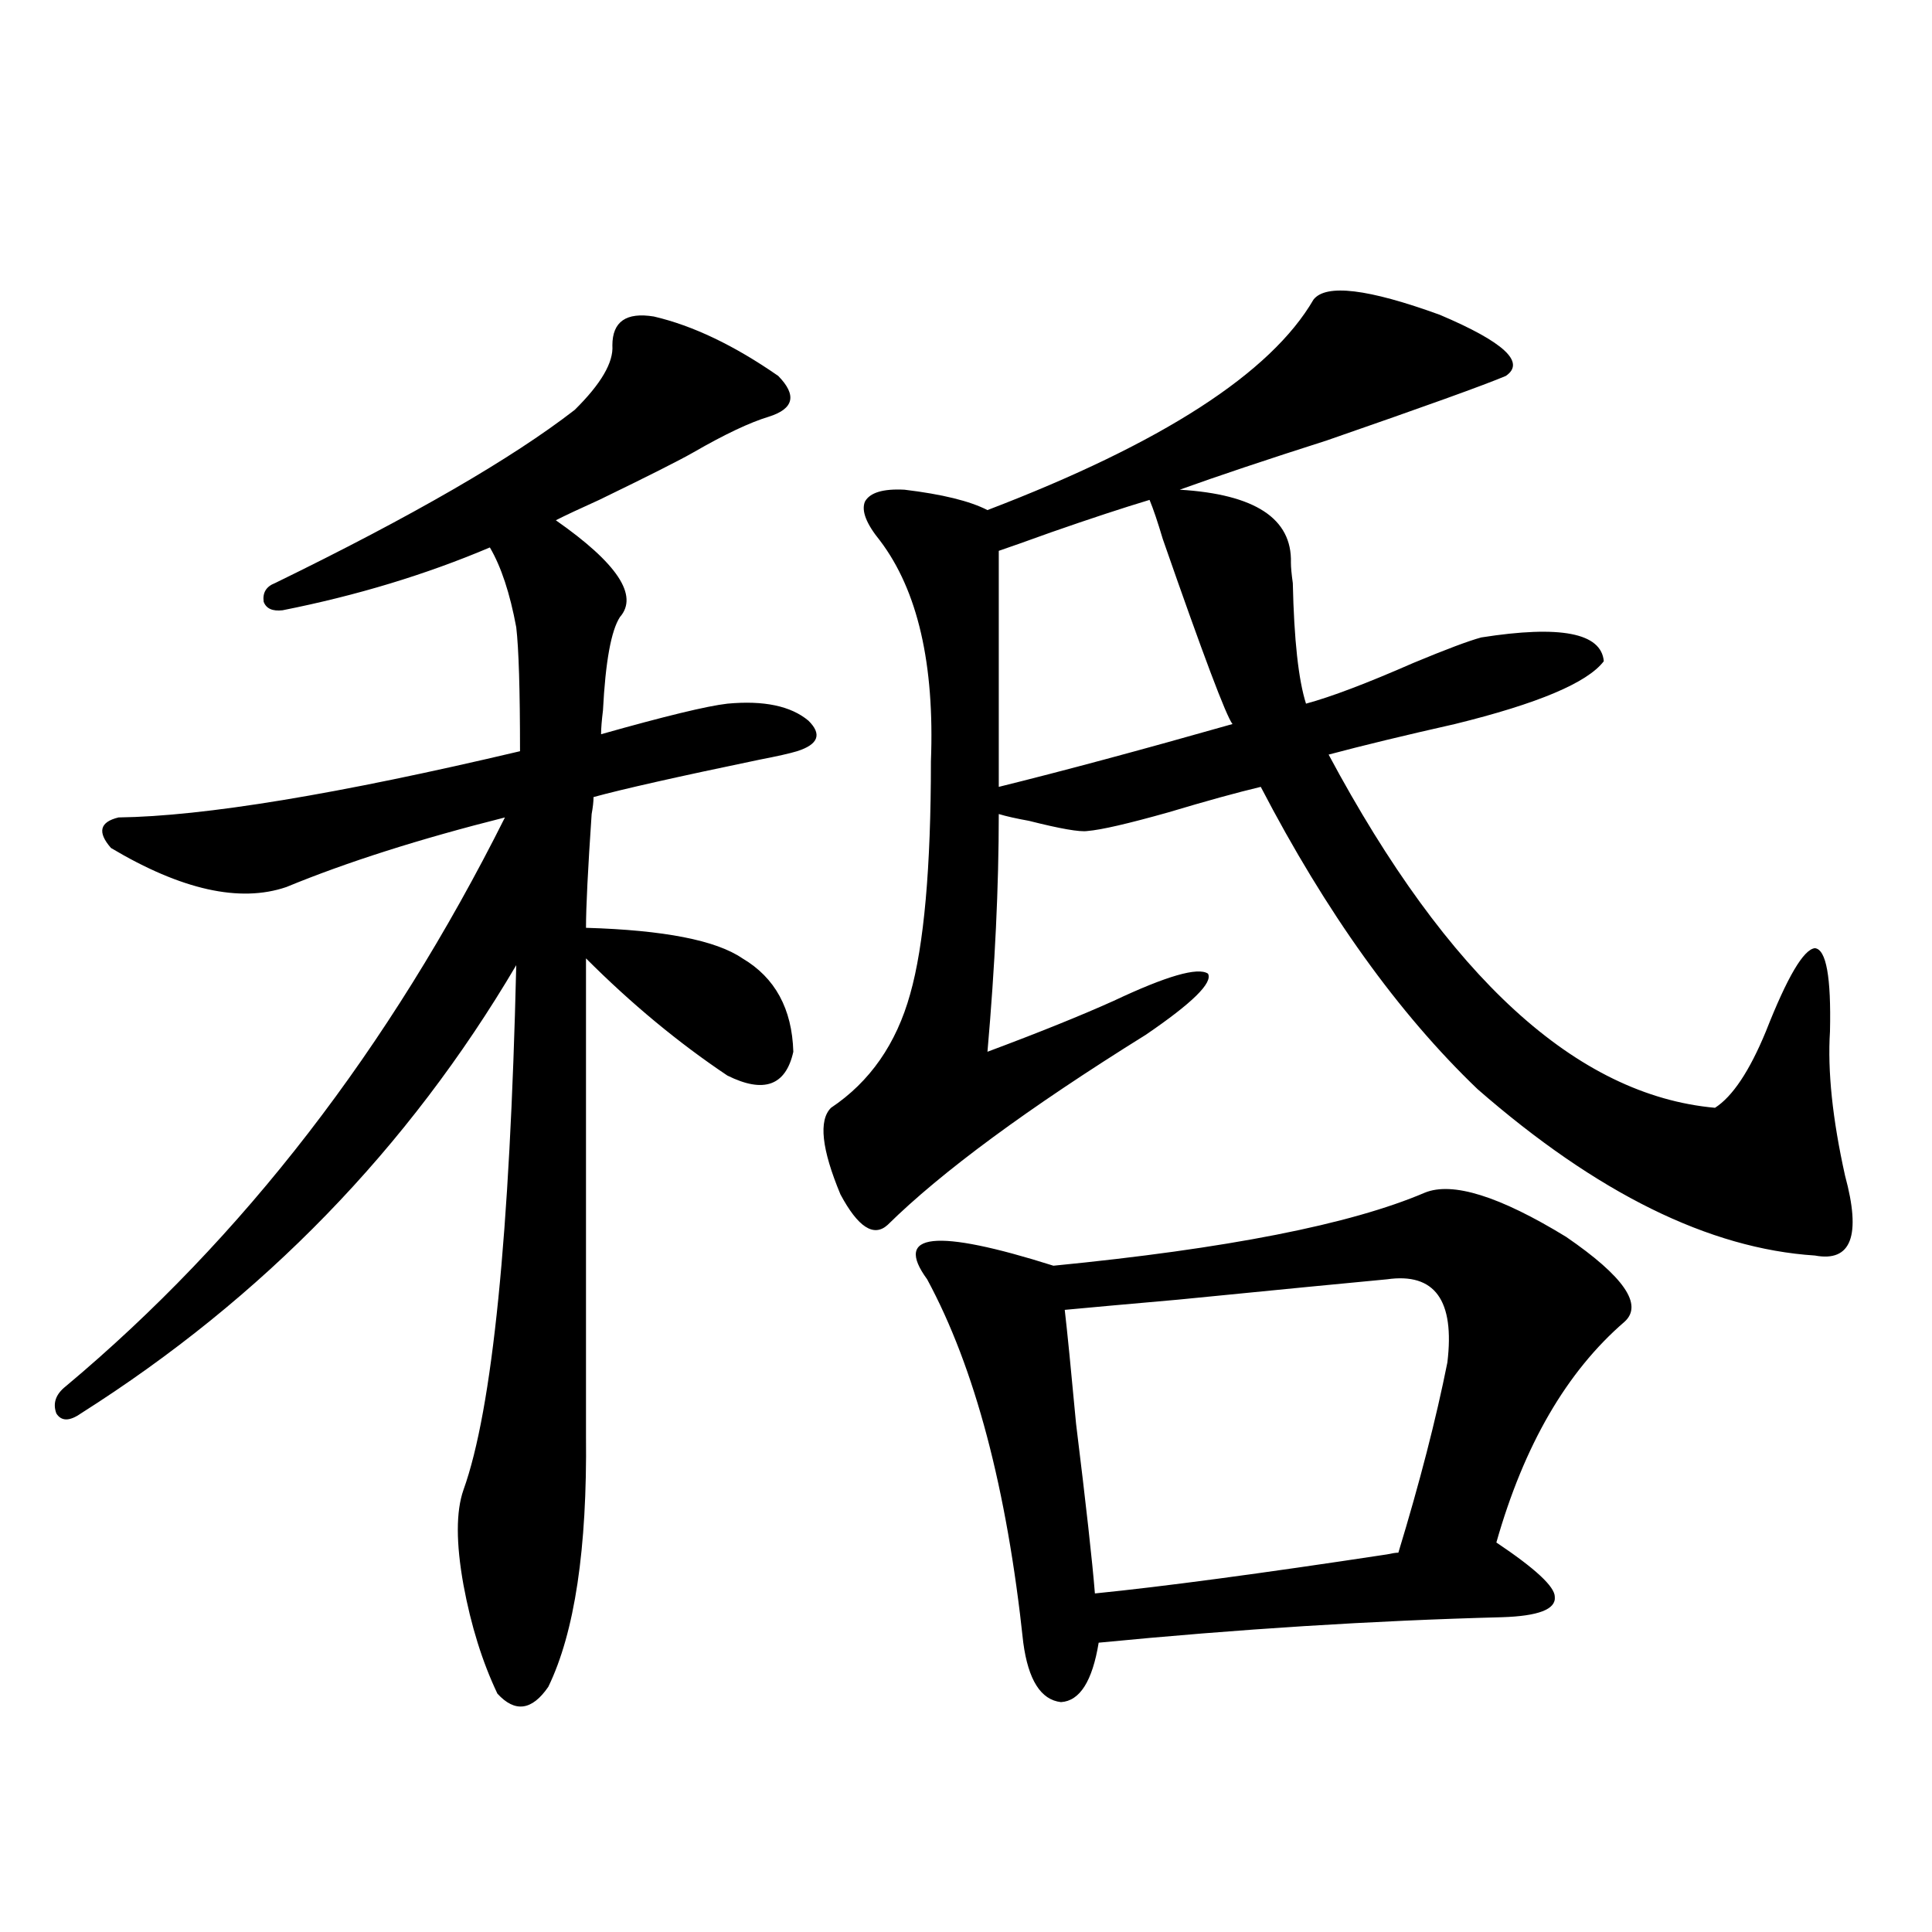 <?xml version="1.0" encoding="utf-8"?>
<!-- Generator: Adobe Illustrator 16.0.0, SVG Export Plug-In . SVG Version: 6.00 Build 0)  -->
<!DOCTYPE svg PUBLIC "-//W3C//DTD SVG 1.1//EN" "http://www.w3.org/Graphics/SVG/1.1/DTD/svg11.dtd">
<svg version="1.1" id="图层_1" xmlns="http://www.w3.org/2000/svg" xmlns:xlink="http://www.w3.org/1999/xlink" x="0px" y="0px"
	 width="1000px" height="1000px" viewBox="0 0 1000 1000" enable-background="new 0 0 1000 1000" xml:space="preserve">
<path d="M338.431,163.824c20.152,4.696,41.615,14.941,64.389,30.762c9.756,9.97,8.125,17.001-4.878,21.094
	c-9.756,2.938-22.773,9.091-39.023,18.457c-7.164,4.105-23.414,12.305-48.779,24.609c-10.411,4.696-17.896,8.212-22.438,10.547
	c31.859,22.274,42.926,38.974,33.17,50.098c-4.558,7.031-7.484,23.153-8.78,48.34c-0.655,5.273-0.976,9.38-0.976,12.305
	c33.17-9.366,54.953-14.64,65.364-15.82c18.856-1.758,32.835,1.181,41.95,8.789c7.149,7.031,5.198,12.305-5.854,15.82
	c-3.902,1.181-10.411,2.637-19.512,4.395c-42.285,8.789-70.897,15.243-85.852,19.336c0,2.349-0.335,5.273-0.976,8.789
	c-1.951,28.716-2.927,48.34-2.927,58.887c40.319,1.181,67.315,6.454,80.974,15.82c16.905,9.97,25.686,26.079,26.341,48.34
	c-3.902,17.578-15.289,21.685-34.146,12.305c-25.365-16.987-49.755-37.202-73.169-60.645v246.973
	c0.641,58.599-5.854,101.953-19.512,130.078c-8.46,12.305-17.24,13.472-26.341,3.516c-7.805-16.411-13.658-35.156-17.561-56.25
	c-3.902-21.671-3.902-38.081,0-49.219c14.954-41.597,24.055-132.124,27.316-271.582c-55.943,94.922-131.063,172.266-225.36,232.031
	c-5.854,4.106-10.091,4.106-12.683,0c-1.951-5.273-0.335-9.956,4.878-14.063c91.705-76.753,167.466-174.902,227.312-294.434
	c-44.236,11.138-81.949,23.153-113.168,36.035c-24.069,8.212-54.313,1.47-90.729-20.215c-7.164-8.198-5.854-13.472,3.902-15.82
	c44.222-0.577,113.488-12.003,207.8-34.277c0-31.641-0.655-53.022-1.951-64.16c-3.262-17.578-7.805-31.339-13.658-41.309
	c-33.17,14.063-68.946,24.911-107.314,32.52c-5.213,0.591-8.46-0.879-9.756-4.395c-0.655-4.683,1.296-7.91,5.854-9.668
	c70.883-34.565,122.589-64.449,155.118-89.648c13.658-13.473,20.152-24.609,19.512-33.398
	C316.968,166.461,324.117,161.489,338.431,163.824z M679.886,155.035c6.494-8.199,28.292-5.563,65.364,7.91
	c33.17,14.063,44.542,24.609,34.146,31.641c-11.066,4.696-41.95,15.82-92.681,33.398c-31.219,9.97-56.584,18.457-76.096,25.488
	c39.023,2.348,58.2,14.941,57.56,37.793c0,2.349,0.32,5.864,0.976,10.547c0.641,29.306,2.927,50.098,6.829,62.402
	c13.003-3.516,31.539-10.547,55.608-21.094c16.905-7.031,28.612-11.426,35.121-13.184c40.975-6.44,62.103-2.335,63.413,12.305
	c-8.46,11.138-34.146,21.973-77.071,32.52c-26.021,5.864-47.804,11.138-65.364,15.82
	c61.782,115.438,128.442,176.372,199.995,182.813c9.101-5.851,17.881-19.034,26.341-39.551
	c11.052-28.125,19.512-42.476,25.365-43.066c5.854,0.591,8.445,14.941,7.805,43.066c-1.311,20.517,1.296,45.415,7.805,74.707
	c8.445,31.063,3.247,44.824-15.609,41.309c-54.633-3.516-112.848-32.218-174.63-86.133
	c-40.975-39.249-78.382-91.406-112.192-156.445c-12.362,2.938-28.292,7.333-47.804,13.184c-20.822,5.864-34.801,9.091-41.95,9.668
	c-3.902,0.591-13.993-1.167-30.243-5.273c-6.509-1.167-11.707-2.335-15.609-3.516c0,37.505-1.951,78.524-5.854,123.047
	c26.661-9.956,48.444-18.745,65.364-26.367c27.316-12.882,43.566-17.578,48.779-14.063c2.592,4.696-8.14,15.243-32.194,31.641
	c-61.142,38.095-105.698,70.903-133.655,98.438c-7.164,6.454-15.289,1.181-24.39-15.82c-9.756-23.429-11.387-38.37-4.878-44.824
	c20.152-13.472,33.811-33.097,40.975-58.887c7.149-25.187,10.731-65.327,10.731-120.41c1.951-50.386-6.829-88.468-26.341-114.258
	c-7.164-8.789-9.756-15.519-7.805-20.215c2.592-4.684,9.421-6.729,20.487-6.152c19.512,2.348,33.811,5.863,42.926,10.547
	C601.504,229.453,657.768,193.13,679.886,155.035z M737.445,617.34c14.299-5.851,38.688,1.758,73.169,22.852
	c29.908,20.517,39.999,35.156,30.243,43.945c-29.923,25.79-52.041,63.872-66.34,114.258c20.152,13.485,30.243,22.852,30.243,28.125
	c0.641,6.44-8.46,9.956-27.316,10.547c-66.995,1.758-136.582,6.152-208.775,13.184c-3.262,19.913-9.756,30.171-19.512,30.762
	c-10.411-1.181-16.92-11.426-19.512-30.762c-8.46-79.679-25.045-142.383-49.755-188.086c-17.561-24.019,4.223-26.367,65.364-7.031
	C635.009,646.344,699.063,633.751,737.445,617.34z M595.01,258.746c-13.658,4.105-30.578,9.668-50.73,16.699
	c-13.018,4.696-22.118,7.91-27.316,9.668v122.168c33.17-8.198,73.489-19.034,120.973-32.52
	c-3.262-4.093-15.289-36.035-36.097-95.801C599.232,270.172,596.961,263.442,595.01,258.746z M717.934,662.164
	c-18.871,1.758-54.968,5.273-108.29,10.547c-26.676,2.349-46.188,4.106-58.535,5.273c1.296,11.138,3.247,30.762,5.854,58.887
	c5.198,42.188,8.445,71.493,9.756,87.891c35.121-3.516,85.517-10.245,151.216-20.215c2.592-0.577,4.543-0.879,5.854-0.879
	c11.052-36.323,19.512-69.132,25.365-98.438C753.055,673.013,742.644,658.648,717.934,662.164z"/>
</svg>
